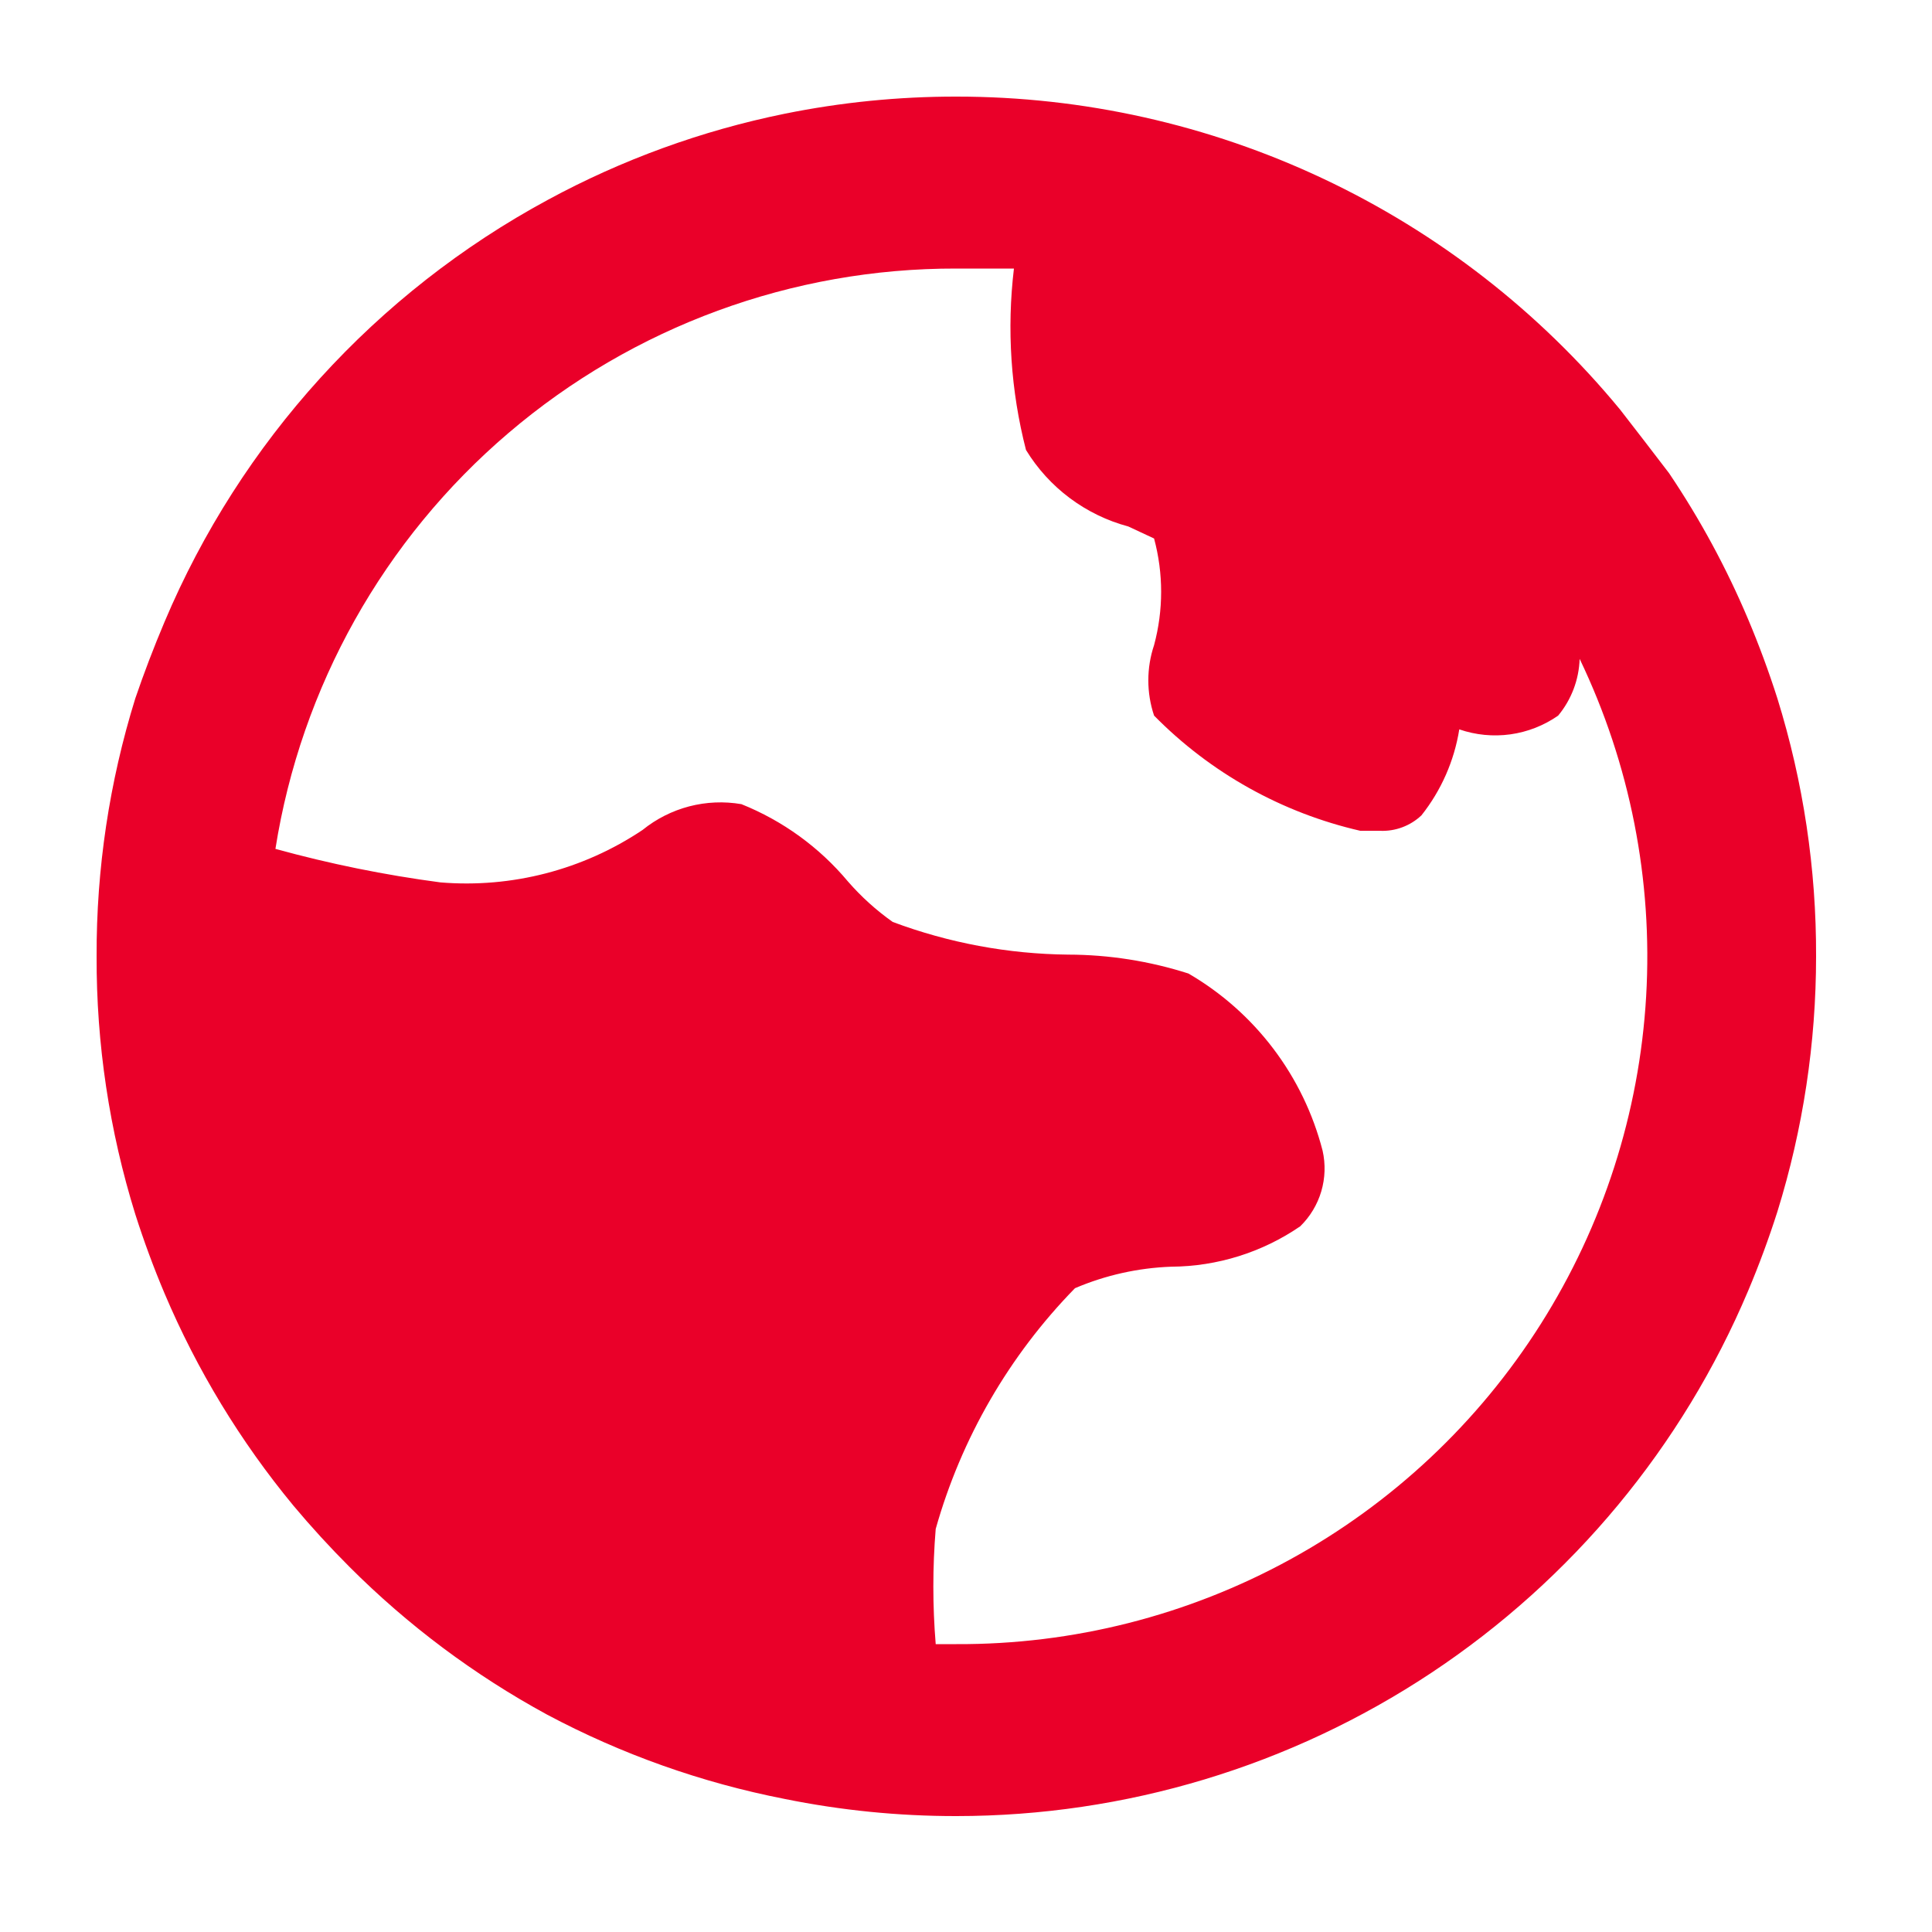 <svg width="100" height="100" viewBox="0 0 100 100" fill="none" xmlns="http://www.w3.org/2000/svg">
<path d="M91.997 36.15C91.552 34.756 91.048 33.391 90.484 32.056C89.367 29.408 87.996 26.875 86.39 24.491C85.53 23.364 84.684 22.266 83.854 21.198C79.677 16.131 74.431 12.05 68.492 9.25C62.552 6.449 56.067 4.998 49.5 5C46.511 4.997 43.529 5.295 40.6 5.89C36.324 6.761 32.2 8.261 28.363 10.34C19.454 15.153 12.453 22.86 8.516 32.19C7.952 33.525 7.448 34.845 7.003 36.15C5.66 40.472 4.985 44.974 5 49.5C4.985 54.026 5.66 58.528 7.003 62.85C7.448 64.244 7.952 65.609 8.516 66.944C10.197 70.912 12.445 74.614 15.191 77.936C16.11 79.033 17.075 80.086 18.083 81.095C21.109 84.126 24.556 86.703 28.318 88.749C32.174 90.802 36.313 92.271 40.6 93.11C43.529 93.705 46.511 94.003 49.5 94C58.248 93.998 66.8 91.418 74.09 86.582C81.379 81.746 87.082 74.869 90.484 66.811C91.048 65.475 91.552 64.111 91.997 62.717C93.326 58.437 94.001 53.981 94 49.5C94.015 44.974 93.34 40.472 91.997 36.15ZM49.5 85.1H48.432C48.269 83.116 48.269 81.121 48.432 79.137C49.755 74.446 52.234 70.162 55.641 66.677C57.22 66.003 58.909 65.626 60.625 65.564C63.009 65.55 65.334 64.822 67.3 63.473C67.811 62.974 68.186 62.351 68.389 61.666C68.591 60.98 68.615 60.254 68.457 59.557C67.964 57.645 67.097 55.851 65.905 54.277C64.714 52.704 63.221 51.382 61.515 50.39C59.501 49.745 57.4 49.414 55.285 49.411C52.184 49.379 49.112 48.807 46.207 47.72C45.355 47.118 44.578 46.416 43.893 45.629C42.413 43.858 40.517 42.482 38.375 41.623C37.476 41.469 36.555 41.508 35.672 41.738C34.79 41.969 33.967 42.385 33.258 42.959C30.179 45.02 26.493 45.977 22.8 45.673C19.916 45.292 17.061 44.712 14.256 43.938C15.583 35.55 19.864 27.913 26.327 22.405C32.79 16.897 41.008 13.881 49.5 13.9H52.481C52.106 17.041 52.317 20.225 53.105 23.29C54.295 25.241 56.192 26.659 58.4 27.25L59.735 27.873C60.222 29.68 60.222 31.584 59.735 33.391C59.338 34.575 59.338 35.856 59.735 37.04C62.653 40.006 66.359 42.075 70.415 43.003H71.438C71.83 43.019 72.221 42.956 72.587 42.818C72.954 42.681 73.29 42.471 73.574 42.202C74.598 40.911 75.272 39.379 75.532 37.752C76.381 38.045 77.287 38.133 78.177 38.01C79.066 37.886 79.913 37.554 80.65 37.04C81.336 36.212 81.728 35.178 81.762 34.103C84.372 39.542 85.556 45.556 85.204 51.578C84.852 57.601 82.975 63.435 79.749 68.533C76.524 73.632 72.056 77.826 66.765 80.724C61.474 83.622 55.533 85.128 49.5 85.1Z" fill="#EA0029"/>
</svg>
